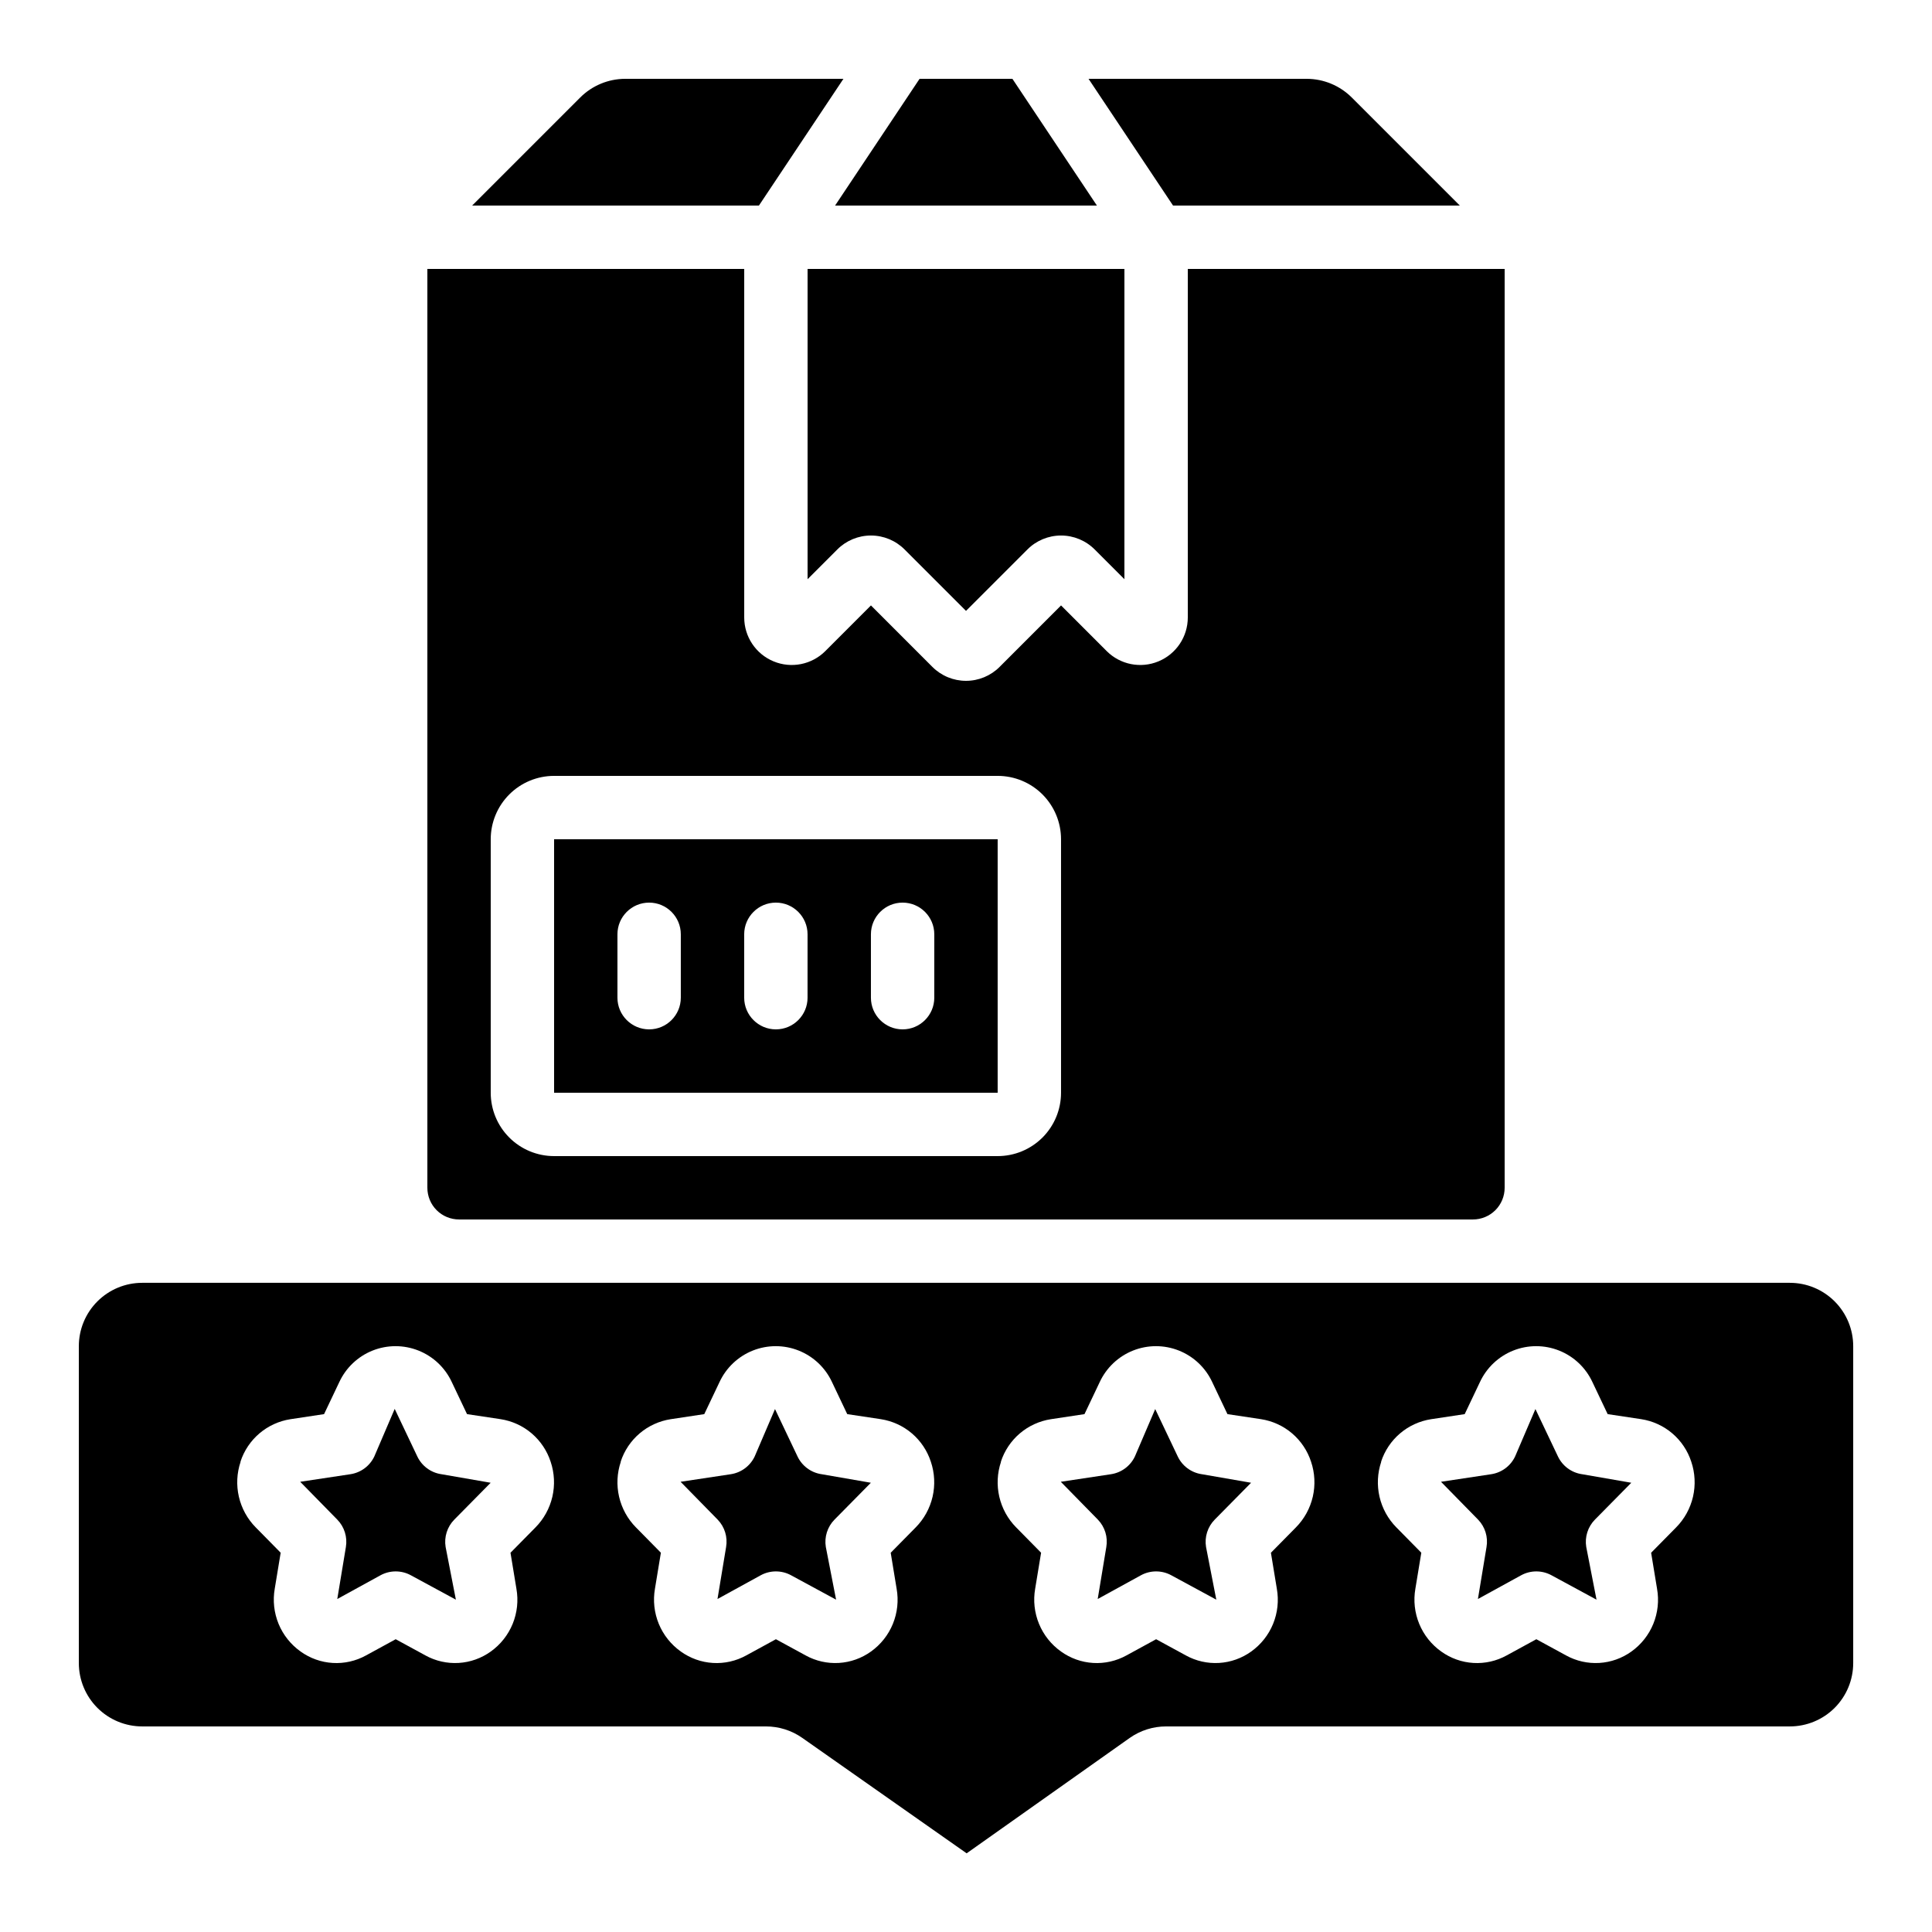 <?xml version="1.0" encoding="UTF-8"?>
<!-- Uploaded to: ICON Repo, www.iconrepo.com, Generator: ICON Repo Mixer Tools -->
<svg fill="#000000" width="800px" height="800px" version="1.1" viewBox="144 144 512 512" xmlns="http://www.w3.org/2000/svg">
 <g>
  <path d="m181.68 601.52h165.29c3.449-0.004 6.816 1.055 9.641 3.039l43.562 30.59 43.219-30.582c2.824-1.988 6.191-3.051 9.645-3.047h165.29c4.453 0 8.727-1.77 11.875-4.918 3.148-3.152 4.918-7.422 4.918-11.875v-83.969c0-4.457-1.77-8.727-4.918-11.875-3.148-3.152-7.422-4.922-11.875-4.922h-436.64c-4.453 0-8.723 1.77-11.875 4.922-3.148 3.148-4.918 7.418-4.918 11.875v83.969c0 4.453 1.77 8.723 4.918 11.875 3.152 3.148 7.422 4.918 11.875 4.918zm328.32-70.141c0.949-2.922 2.691-5.527 5.031-7.516 2.34-1.992 5.191-3.293 8.227-3.762l8.902-1.344 4.031-8.48c1.766-3.812 4.926-6.809 8.832-8.363 3.902-1.555 8.258-1.555 12.16 0 3.906 1.555 7.066 4.551 8.832 8.363l4.031 8.48 8.891 1.336c3.039 0.469 5.891 1.77 8.234 3.762 2.344 1.996 4.086 4.598 5.035 7.523 1.008 2.988 1.164 6.195 0.457 9.27-0.711 3.07-2.258 5.887-4.473 8.129l-6.625 6.719 1.57 9.531c0.555 3.133 0.211 6.359-0.992 9.309-1.203 2.945-3.219 5.492-5.809 7.34-2.492 1.789-5.438 2.836-8.5 3.019-3.062 0.184-6.113-0.504-8.797-1.984l-7.894-4.301-7.875 4.301c-2.688 1.48-5.742 2.172-8.809 1.988-3.062-0.184-6.012-1.23-8.508-3.023-2.602-1.844-4.629-4.387-5.84-7.336-1.215-2.949-1.57-6.18-1.02-9.324l1.57-9.531-6.617-6.719v0.004c-2.207-2.242-3.754-5.055-4.461-8.125-0.707-3.066-0.547-6.273 0.457-9.258zm-100.76 0c0.949-2.922 2.691-5.527 5.031-7.516 2.34-1.992 5.191-3.293 8.227-3.762l8.902-1.344 4.031-8.48c1.766-3.812 4.926-6.809 8.832-8.363 3.902-1.555 8.258-1.555 12.16 0 3.906 1.555 7.066 4.551 8.832 8.363l4.031 8.48 8.891 1.336c3.039 0.469 5.891 1.77 8.234 3.762 2.34 1.996 4.086 4.598 5.035 7.523 1.008 2.988 1.164 6.195 0.457 9.27-0.711 3.07-2.258 5.887-4.473 8.129l-6.625 6.719 1.57 9.531c0.555 3.133 0.211 6.359-0.992 9.309-1.203 2.945-3.219 5.492-5.809 7.34-2.492 1.789-5.438 2.836-8.5 3.019-3.062 0.184-6.113-0.504-8.797-1.984l-7.894-4.301-7.875 4.301c-2.688 1.48-5.742 2.172-8.809 1.988-3.062-0.184-6.012-1.23-8.508-3.023-2.602-1.844-4.629-4.387-5.84-7.336-1.215-2.949-1.57-6.18-1.02-9.324l1.57-9.531-6.617-6.719v0.004c-2.211-2.242-3.754-5.055-4.461-8.125-0.707-3.066-0.551-6.273 0.457-9.258zm-100.76 0c0.949-2.922 2.691-5.527 5.031-7.516 2.34-1.992 5.191-3.293 8.227-3.762l8.902-1.344 4.031-8.48c1.766-3.812 4.926-6.809 8.828-8.363 3.906-1.555 8.262-1.555 12.164 0 3.906 1.555 7.066 4.551 8.832 8.363l4.031 8.48 8.891 1.336c3.039 0.469 5.891 1.77 8.234 3.762 2.34 1.996 4.086 4.598 5.035 7.523 1.008 2.988 1.164 6.195 0.457 9.27-0.711 3.07-2.258 5.887-4.473 8.129l-6.625 6.719 1.57 9.531c0.555 3.133 0.211 6.359-0.992 9.309-1.203 2.945-3.219 5.492-5.809 7.34-2.492 1.789-5.438 2.836-8.5 3.019-3.062 0.184-6.113-0.504-8.797-1.984l-7.894-4.301-7.875 4.301c-2.688 1.48-5.742 2.172-8.809 1.988-3.062-0.184-6.012-1.23-8.508-3.023-2.602-1.844-4.629-4.387-5.844-7.336-1.211-2.949-1.566-6.18-1.016-9.324l1.57-9.531-6.617-6.719v0.004c-2.211-2.242-3.754-5.055-4.461-8.125-0.707-3.066-0.551-6.273 0.457-9.258zm-100.76 0c0.949-2.922 2.691-5.527 5.031-7.516 2.34-1.992 5.191-3.293 8.227-3.762l8.902-1.344 4.031-8.48c1.766-3.812 4.926-6.809 8.828-8.363 3.906-1.555 8.258-1.555 12.164 0 3.906 1.555 7.066 4.551 8.832 8.363l4.031 8.48 8.891 1.336c3.039 0.469 5.891 1.77 8.234 3.762 2.34 1.996 4.086 4.598 5.035 7.523 1.008 2.988 1.164 6.195 0.457 9.27-0.711 3.07-2.258 5.887-4.473 8.129l-6.625 6.719 1.57 9.531c0.555 3.133 0.211 6.359-0.992 9.309-1.207 2.945-3.219 5.492-5.809 7.34-2.492 1.789-5.438 2.836-8.5 3.019-3.062 0.184-6.113-0.504-8.797-1.984l-7.894-4.301-7.875 4.301c-2.691 1.48-5.742 2.172-8.809 1.988-3.062-0.184-6.012-1.23-8.508-3.023-2.602-1.844-4.629-4.387-5.844-7.336-1.211-2.949-1.566-6.18-1.016-9.324l1.57-9.531-6.617-6.719v0.004c-2.211-2.242-3.754-5.055-4.461-8.125-0.707-3.066-0.551-6.273 0.457-9.258z"/>
  <path d="m235.66 554-2.277 13.754 11.453-6.289c2.508-1.367 5.539-1.367 8.047 0l11.93 6.465-2.719-13.965v0.004c-0.438-2.656 0.422-5.359 2.316-7.273l9.621-9.75-13.117-2.277 0.004 0.004c-2.762-0.418-5.137-2.184-6.332-4.711l-5.945-12.504-0.043-0.082-5.398 12.594c-1.195 2.527-3.566 4.293-6.332 4.711l-13.309 2.008 9.816 10.016c1.891 1.926 2.738 4.641 2.285 7.297z"/>
  <path d="m336.42 554-2.277 13.754 11.453-6.289c2.508-1.367 5.539-1.367 8.047 0l11.93 6.465-2.719-13.965v0.004c-0.438-2.656 0.426-5.359 2.316-7.273l9.621-9.75-13.117-2.277 0.004 0.004c-2.762-0.418-5.137-2.184-6.332-4.711l-5.945-12.504v-0.082l-5.398 12.594c-1.195 2.527-3.57 4.293-6.332 4.711l-13.309 2.008 9.816 10.016c1.875 1.934 2.707 4.648 2.242 7.297z"/>
  <path d="m437.18 554-2.277 13.754 11.453-6.289c2.508-1.367 5.539-1.367 8.047 0l11.93 6.465-2.719-13.965v0.004c-0.438-2.656 0.426-5.359 2.316-7.273l9.621-9.75-13.117-2.277 0.004 0.004c-2.762-0.418-5.137-2.184-6.332-4.711l-5.945-12.504v-0.082l-5.398 12.594c-1.195 2.527-3.566 4.293-6.332 4.711l-13.309 2.008 9.816 10.016c1.875 1.934 2.707 4.648 2.242 7.297z"/>
  <path d="m537.94 554-2.277 13.754 11.453-6.289h0.004c2.504-1.367 5.535-1.367 8.043 0l11.93 6.465-2.719-13.965v0.004c-0.438-2.656 0.426-5.359 2.316-7.273l9.621-9.75-13.117-2.277 0.004 0.004c-2.762-0.418-5.137-2.184-6.332-4.711l-5.945-12.504v-0.082l-5.398 12.594c-1.195 2.527-3.566 4.293-6.332 4.711l-13.309 2.008 9.816 10.016c1.875 1.934 2.707 4.648 2.242 7.297z"/>
  <path d="m408.39 366.41h-117.55v67.176h117.55zm-83.969 41.984c0 4.637-3.758 8.398-8.395 8.398s-8.398-3.762-8.398-8.398v-16.793c0-4.637 3.762-8.398 8.398-8.398s8.395 3.762 8.395 8.398zm33.586 0h0.004c0 4.637-3.762 8.398-8.398 8.398-4.637 0-8.395-3.762-8.395-8.398v-16.793c0-4.637 3.758-8.398 8.395-8.398 4.637 0 8.398 3.762 8.398 8.398zm33.586 0h0.004c0 4.637-3.758 8.398-8.398 8.398-4.637 0-8.395-3.762-8.395-8.398v-16.793c0-4.637 3.758-8.398 8.395-8.398 4.641 0 8.398 3.762 8.398 8.398z"/>
  <path d="m530.87 198.48-28.668-28.668c-3.156-3.137-7.422-4.906-11.871-4.922h-57.855l22.395 33.586z"/>
  <path d="m265.65 467.17h268.7c2.227 0 4.363-0.883 5.938-2.457 1.574-1.574 2.461-3.711 2.461-5.938v-243.51h-83.969v92.363c0 5.098-3.066 9.691-7.777 11.641-4.707 1.953-10.125 0.875-13.727-2.731l-12.086-12.094-16.281 16.289v0.004c-2.359 2.363-5.566 3.691-8.906 3.691-3.344 0-6.547-1.328-8.91-3.691l-16.281-16.293-12.082 12.09v0.004c-3.606 3.606-9.023 4.684-13.73 2.731-4.707-1.949-7.777-6.543-7.773-11.641v-92.363h-83.969v243.51c0 2.227 0.883 4.363 2.457 5.938 1.574 1.574 3.711 2.457 5.938 2.457zm8.398-100.76c0-4.453 1.77-8.723 4.918-11.875 3.148-3.148 7.422-4.918 11.875-4.918h117.55c4.453 0 8.727 1.77 11.875 4.918 3.148 3.152 4.918 7.422 4.918 11.875v67.176c0 4.453-1.77 8.727-4.918 11.875-3.148 3.148-7.422 4.918-11.875 4.918h-117.55c-4.453 0-8.727-1.77-11.875-4.918-3.148-3.148-4.918-7.422-4.918-11.875z"/>
  <path d="m297.79 169.81-28.668 28.668h76l22.395-33.586h-57.855v-0.004c-4.449 0.016-8.715 1.785-11.871 4.922z"/>
  <path d="m412.3 164.89h-24.605l-22.391 33.59h69.391z"/>
  <path d="m383.72 289.61 16.281 16.281 16.281-16.281c2.359-2.363 5.566-3.691 8.906-3.691 3.344 0 6.547 1.328 8.91 3.691l7.883 7.883 0.004-82.227h-83.969v82.23l7.883-7.883v-0.004c2.363-2.363 5.566-3.691 8.91-3.691 3.34 0 6.547 1.328 8.91 3.691z"/>
 </g>
</svg>
